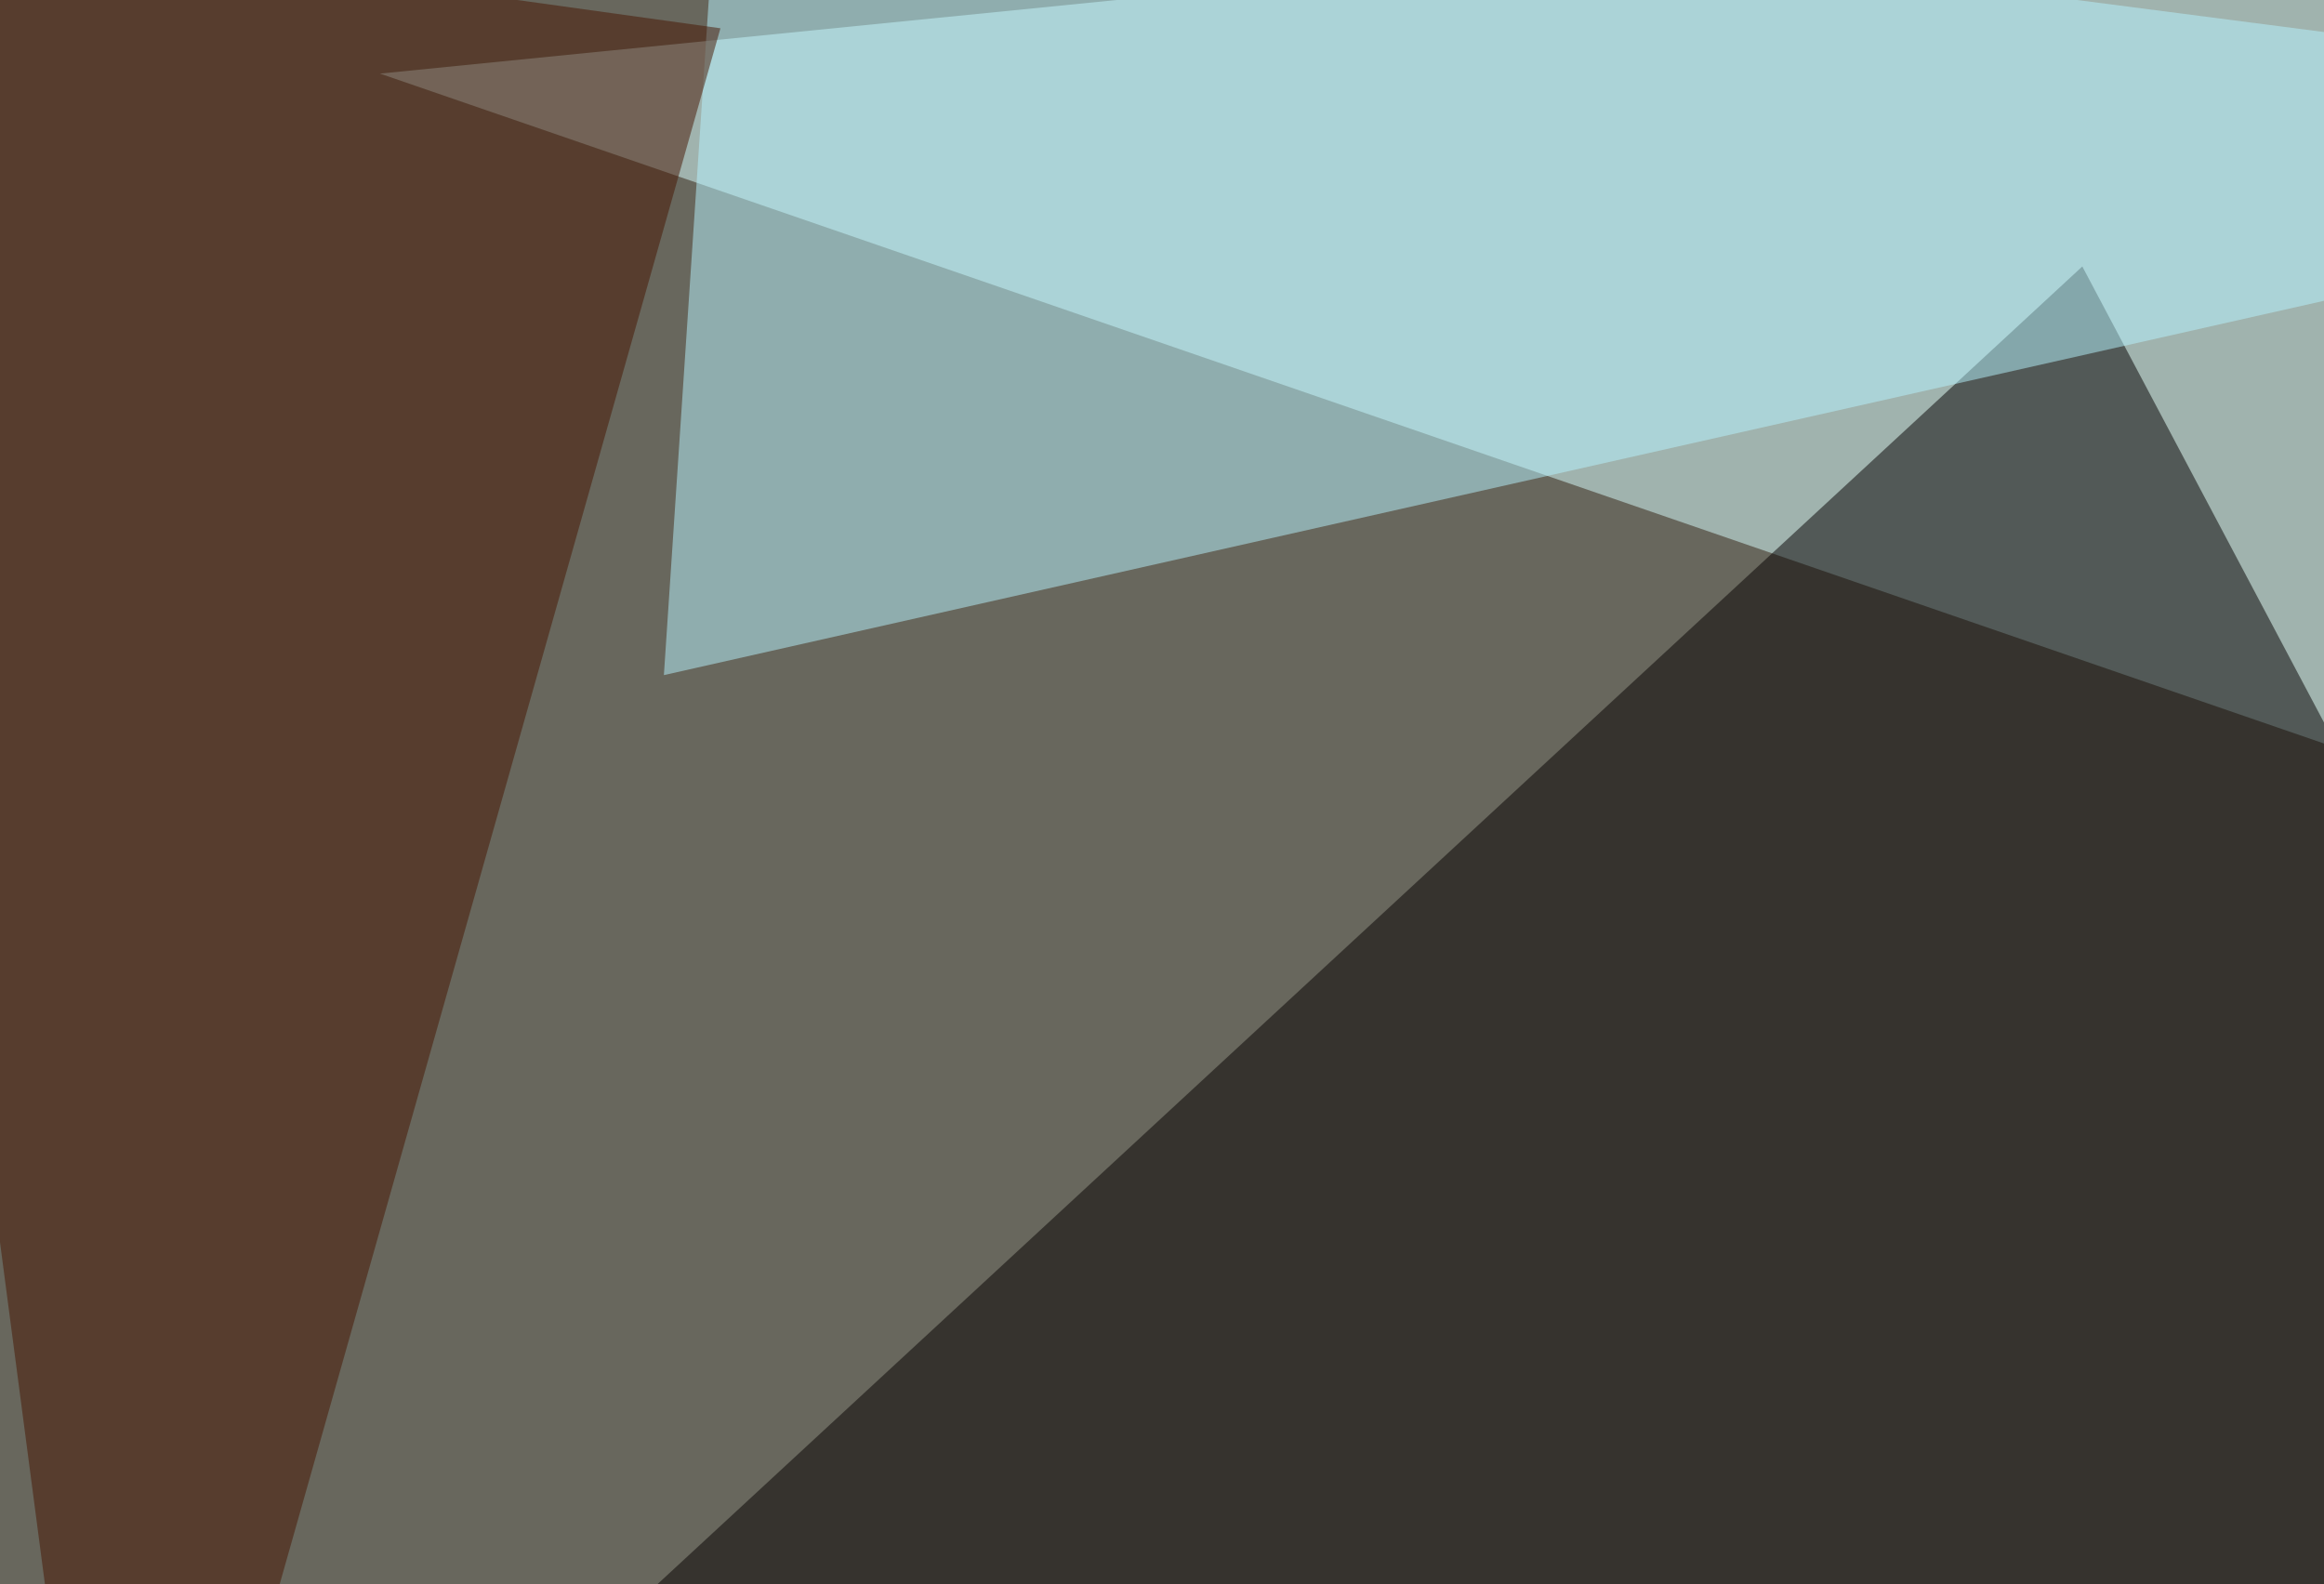 <svg xmlns="http://www.w3.org/2000/svg" width="600" height="409" ><filter id="a"><feGaussianBlur stdDeviation="55"/></filter><rect width="100%" height="100%" fill="#68675d"/><g filter="url(#a)"><g fill-opacity=".5"><path fill="#d9ffff" d="M98.1 19l697.3 240.3-52.7-304.7z"/><path fill="#050000" d="M795.4 555.2L537.6 68.8 147.9 429.2z"/><path fill="#b7f4ff" d="M171.4 174.3L186-45.4l609.4 79z"/><path fill="#471500" d="M-45.4-24.9L186 7.3 30.8 555.2z"/></g></g></svg>